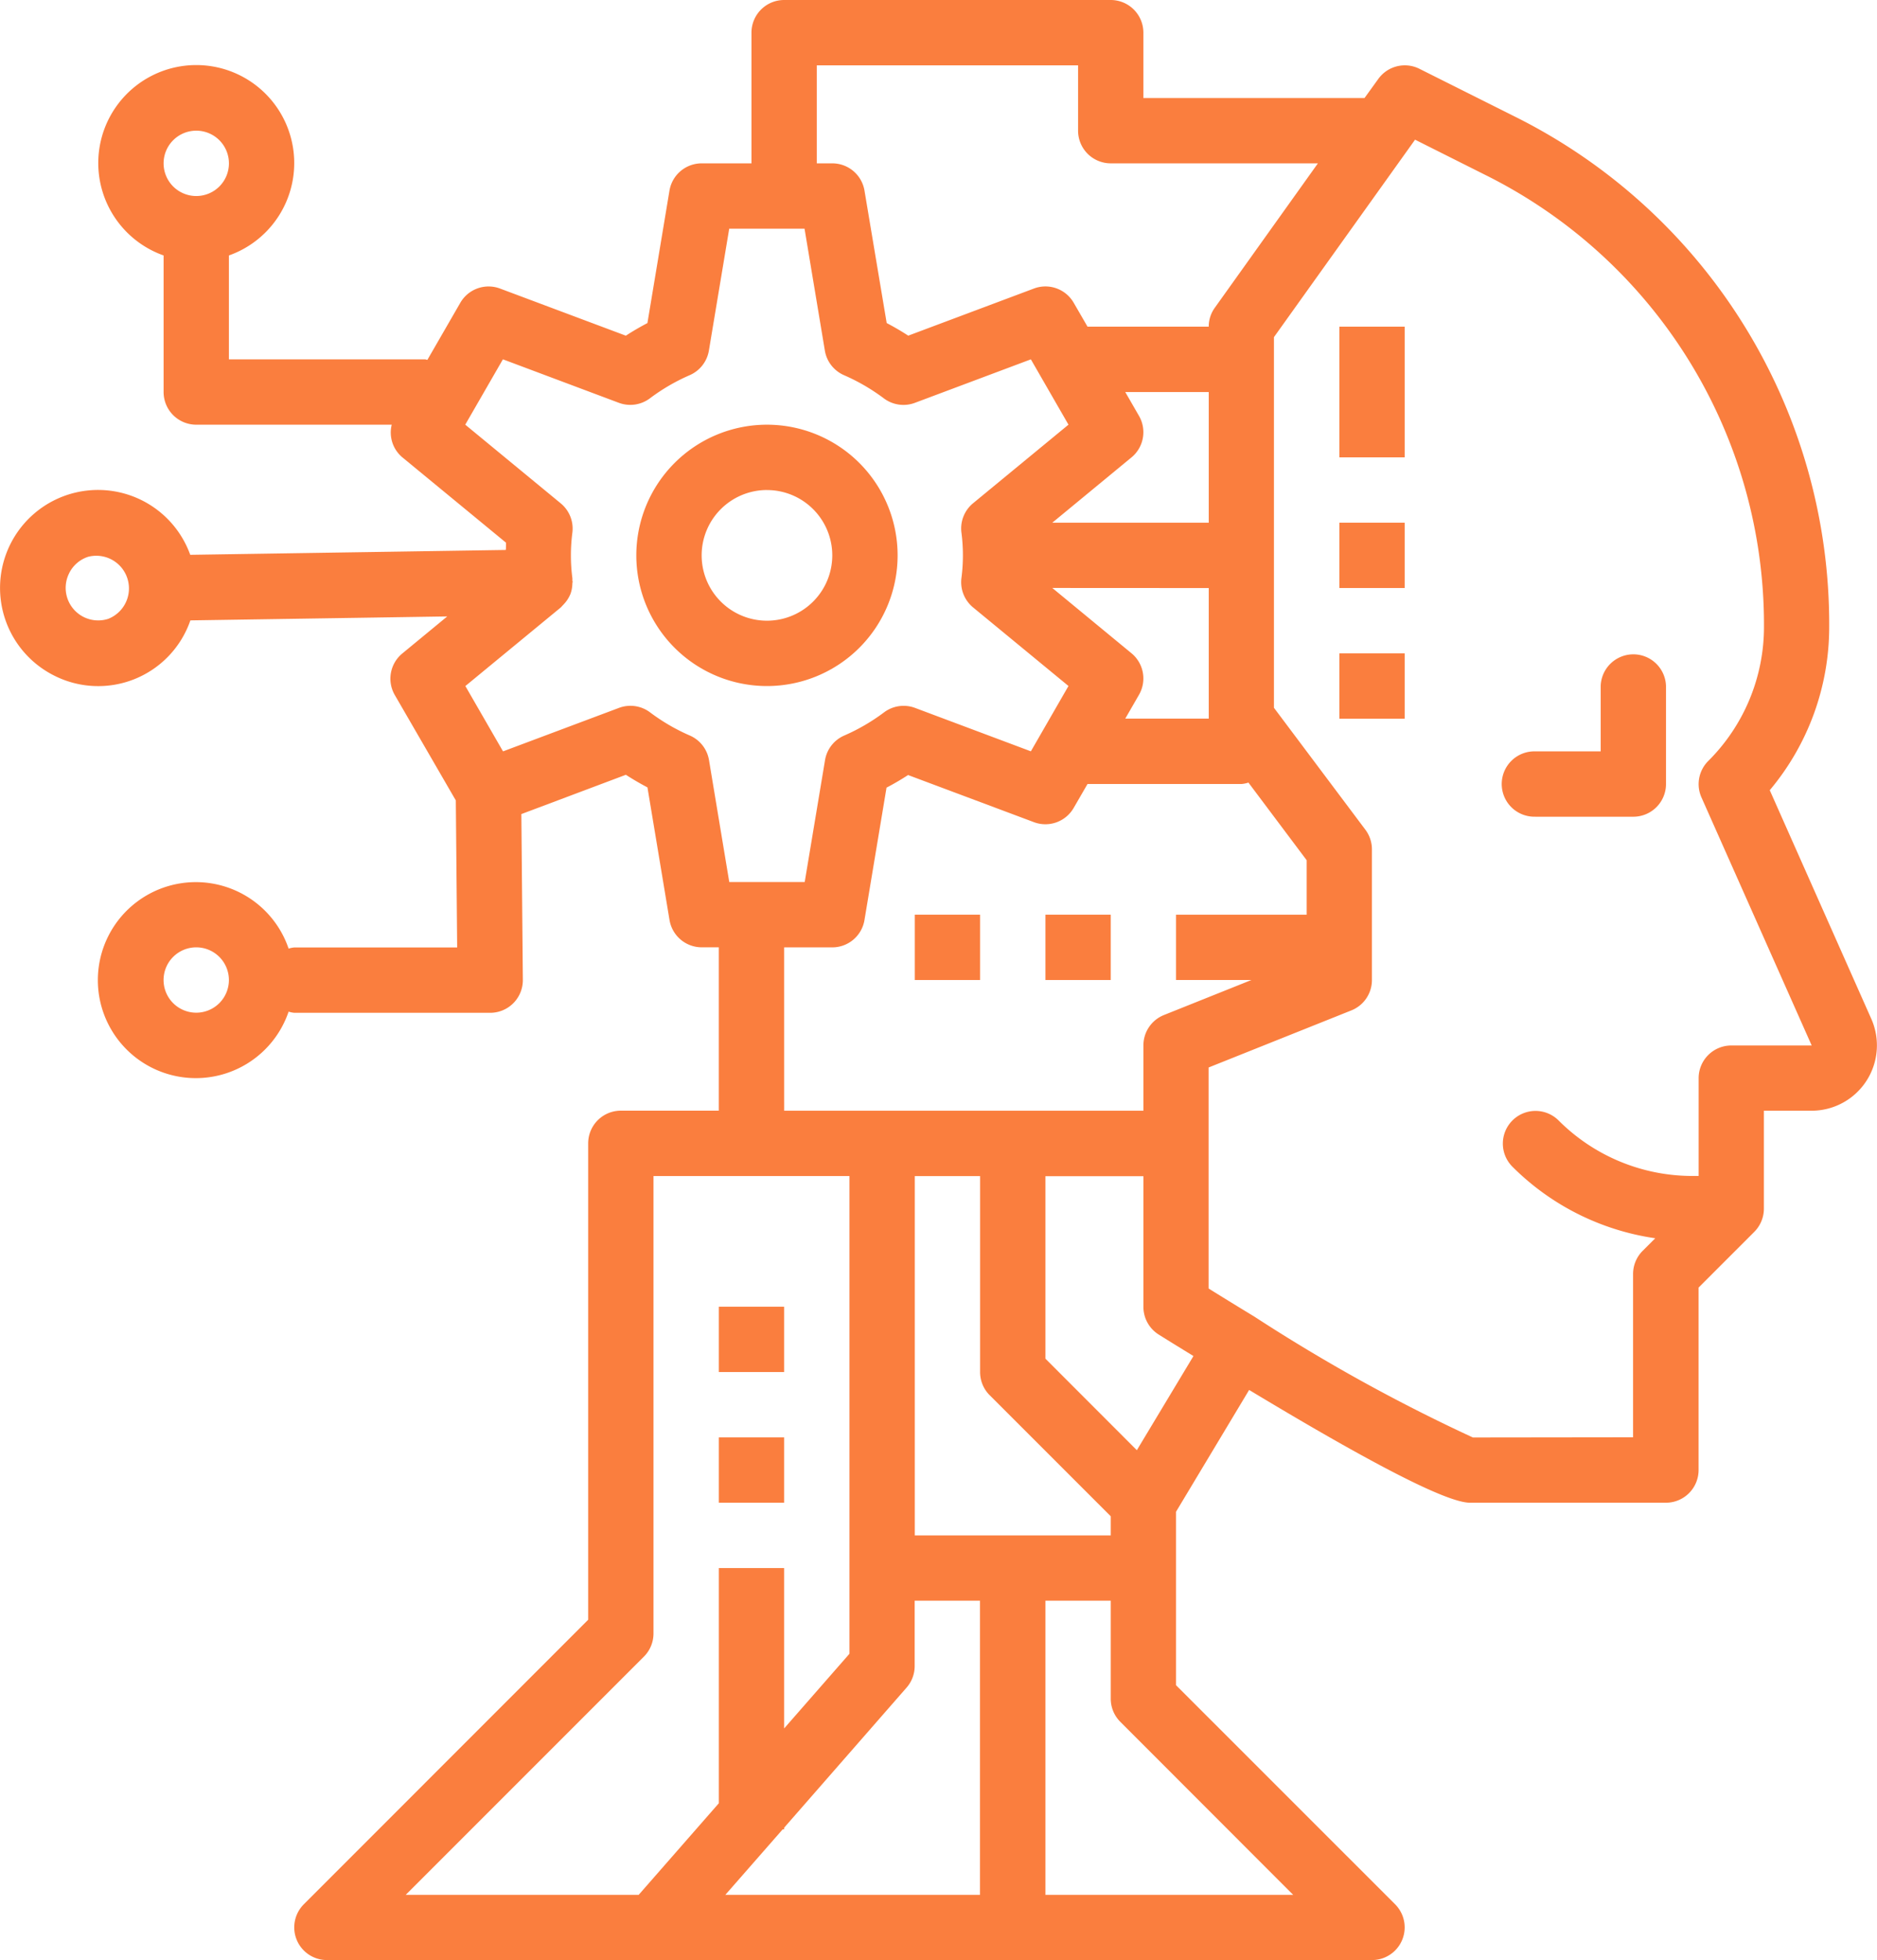 <svg xmlns="http://www.w3.org/2000/svg" width="66.878" height="69.823" viewBox="0 0 66.878 69.823"><defs><style>.a{fill:#fa7e3e;}</style></defs><g transform="translate(0.002 0)"><path class="a" d="M369.23,165.819h3.491a1.164,1.164,0,0,0,1.164-1.164v-3.491a1.164,1.164,0,0,0-2.327,0v2.327H369.23a1.164,1.164,0,1,0,0,2.327Zm0,0" transform="translate(-314.527 -136.725)"/><path class="a" d="M160.514,113.31a4.655,4.655,0,1,0-4.655-4.655A4.655,4.655,0,0,0,160.514,113.31Zm0-6.982a2.327,2.327,0,1,1-2.327,2.327A2.328,2.328,0,0,1,160.514,106.327Zm0,0" transform="translate(-133.189 -88.871)"/><path class="a" d="M1.9,24.052A3.473,3.473,0,0,0,6.781,22.1l9.152-.141-1.6,1.319a1.163,1.163,0,0,0-.269,1.48l2.175,3.756.048,5.237H10.481a1.025,1.025,0,0,0-.2.041,3.491,3.491,0,1,0,0,2.246,1.025,1.025,0,0,0,.2.041h6.982A1.164,1.164,0,0,0,18.627,34.9L18.574,29l3.724-1.4q.379.245.769.449l.785,4.718A1.164,1.164,0,0,0,25,33.746h.609v5.819H22.119a1.164,1.164,0,0,0-1.164,1.164V57.7L10.822,67.837a1.164,1.164,0,0,0,.823,1.986H48.884a1.164,1.164,0,0,0,.823-1.986L41.9,60.032V53.853l2.605-4.339c4.4,2.652,7.053,4.017,7.868,4.017h6.982a1.164,1.164,0,0,0,1.164-1.164v-6.5l1.985-1.985a1.175,1.175,0,0,0,.342-.824V39.567h1.7a2.328,2.328,0,0,0,2.127-3.272l-3.618-8.146a9.044,9.044,0,0,0,2.118-5.838A20.2,20.2,0,0,0,53.946,4.14L50.571,2.45a1.163,1.163,0,0,0-1.466.365l-.488.676h-7.88V1.164A1.164,1.164,0,0,0,39.574,0H27.937a1.164,1.164,0,0,0-1.164,1.164V5.819H25a1.164,1.164,0,0,0-1.149.973l-.785,4.717c-.26.136-.517.285-.769.449l-4.482-1.679a1.163,1.163,0,0,0-1.416.507l-1.173,2.033c-.03,0-.055-.018-.085-.018H8.154V9.1a3.491,3.491,0,1,0-2.327,0v4.869A1.164,1.164,0,0,0,6.99,15.129h6.965a1.152,1.152,0,0,0,.381,1.164l3.691,3.039c0,.085,0,.172-.007.259l-11.244.173A3.491,3.491,0,1,0,1.9,24.052ZM6.99,36.075a1.164,1.164,0,1,1,1.164-1.164A1.164,1.164,0,0,1,6.99,36.075Zm0-31.42A1.164,1.164,0,1,1,5.827,5.819,1.164,1.164,0,0,1,6.99,4.655ZM27.937,33.748h1.715a1.163,1.163,0,0,0,1.147-.972l.786-4.718c.259-.135.516-.285.768-.449l4.484,1.679a1.163,1.163,0,0,0,1.416-.507l.493-.852h5.482a1.064,1.064,0,0,0,.252-.051l2.075,2.766v1.94H41.9v2.327h2.685L41.47,36.158a1.164,1.164,0,0,0-.732,1.081v2.327h-12.8ZM40.582,14.817l-.491-.852h2.975V18.62H37.492l2.822-2.327a1.163,1.163,0,0,0,.268-1.476Zm2.484,6.131V25.6H40.091l.491-.852a1.163,1.163,0,0,0-.268-1.476l-2.822-2.327ZM35.26,49.7l4.314,4.314v.682H32.592v-12.8h2.327v6.982a1.164,1.164,0,0,0,.341.823ZM27.884,65.168h.053v-.06L32.3,60.117a1.165,1.165,0,0,0,.288-.767V57.022h2.327V67.5H25.842ZM14.454,67.5l8.487-8.487a1.164,1.164,0,0,0,.341-.823V41.894h6.982V58.912l-2.327,2.66V55.858H25.61v8.379L22.754,67.5Zm31.62,0H37.247V57.022h2.327v3.491a1.164,1.164,0,0,0,.341.823Zm-5.57-15.84L37.247,48.4v-6.5h3.491v4.655a1.165,1.165,0,0,0,.547.987c.434.272.826.512,1.236.764ZM50.417,4.976,52.9,6.222A17.889,17.889,0,0,1,62.849,22.31a6.739,6.739,0,0,1-1.987,4.8,1.163,1.163,0,0,0-.241,1.295l3.928,8.838H61.685A1.164,1.164,0,0,0,60.521,38.4v3.491h-.2a6.735,6.735,0,0,1-4.8-1.987,1.164,1.164,0,0,0-1.646,1.646,9.021,9.021,0,0,0,5.1,2.56l-.449.449a1.164,1.164,0,0,0-.341.823V51.2l-5.708.007a61.869,61.869,0,0,1-7.768-4.294l-.006-.006H44.7c-.548-.333-1.1-.67-1.639-1.007V38.027l5.087-2.034a1.164,1.164,0,0,0,.732-1.081V30.257a1.165,1.165,0,0,0-.233-.7l-3.258-4.344V12.01ZM29.1,2.328h9.31V4.655a1.164,1.164,0,0,0,1.164,1.164h7.381l-3.672,5.142a1.152,1.152,0,0,0-.218.676H38.747l-.493-.852a1.163,1.163,0,0,0-1.416-.507l-4.479,1.679c-.252-.164-.51-.314-.768-.449L30.8,6.791a1.163,1.163,0,0,0-1.147-.972H29.1Zm-12.525,12.8L17.917,12.8,22.05,14.35a1.164,1.164,0,0,0,1.1-.157,6.982,6.982,0,0,1,1.417-.826,1.163,1.163,0,0,0,.689-.878l.724-4.342h2.684l.724,4.343a1.163,1.163,0,0,0,.689.878,7.051,7.051,0,0,1,1.417.826,1.162,1.162,0,0,0,1.1.157l4.134-1.55,1.34,2.327-3.4,2.8a1.164,1.164,0,0,0-.415,1.036,6.261,6.261,0,0,1,0,1.636,1.165,1.165,0,0,0,.415,1.037l3.4,2.8-1.34,2.327L32.6,25.217a1.162,1.162,0,0,0-1.1.157,7.051,7.051,0,0,1-1.417.826,1.163,1.163,0,0,0-.689.878l-.724,4.342H25.982l-.722-4.343a1.163,1.163,0,0,0-.689-.878,6.962,6.962,0,0,1-1.416-.826,1.163,1.163,0,0,0-1.1-.157l-4.134,1.55-1.342-2.327,3.4-2.8c.02-.02.04-.041.059-.064a.9.9,0,0,0,.064-.068,1.133,1.133,0,0,0,.209-.321l.007-.013a1.151,1.151,0,0,0,.074-.4.385.385,0,0,0,.009-.05c0-.014-.007-.026-.008-.04s0-.053,0-.08a6.261,6.261,0,0,1,0-1.636,1.166,1.166,0,0,0-.417-1.037ZM2.464,20.415a1.15,1.15,0,0,1,.68-.582,1.164,1.164,0,0,1,.713,2.211,1.159,1.159,0,0,1-1.392-1.629Zm0,0"/><path class="a" d="M176.066,320h2.327v2.327h-2.327Zm0,0" transform="translate(-150.456 -273.451)"/><path class="a" d="M176.066,352h2.327v2.327h-2.327Zm0,0" transform="translate(-150.456 -300.796)"/><path class="a" d="M224.066,224h2.327v2.327h-2.327Zm0,0" transform="translate(-191.474 -191.416)"/><path class="a" d="M256.066,224h2.327v2.327h-2.327Zm0,0" transform="translate(-218.819 -191.416)"/><path class="a" d="M328.066,80h2.327v4.655h-2.327Zm0,0" transform="translate(-280.346 -68.363)"/><path class="a" d="M328.066,128h2.327v2.327h-2.327Zm0,0" transform="translate(-280.346 -109.38)"/><path class="a" d="M328.066,160h2.327v2.327h-2.327Zm0,0" transform="translate(-280.346 -136.725)"/></g></svg>